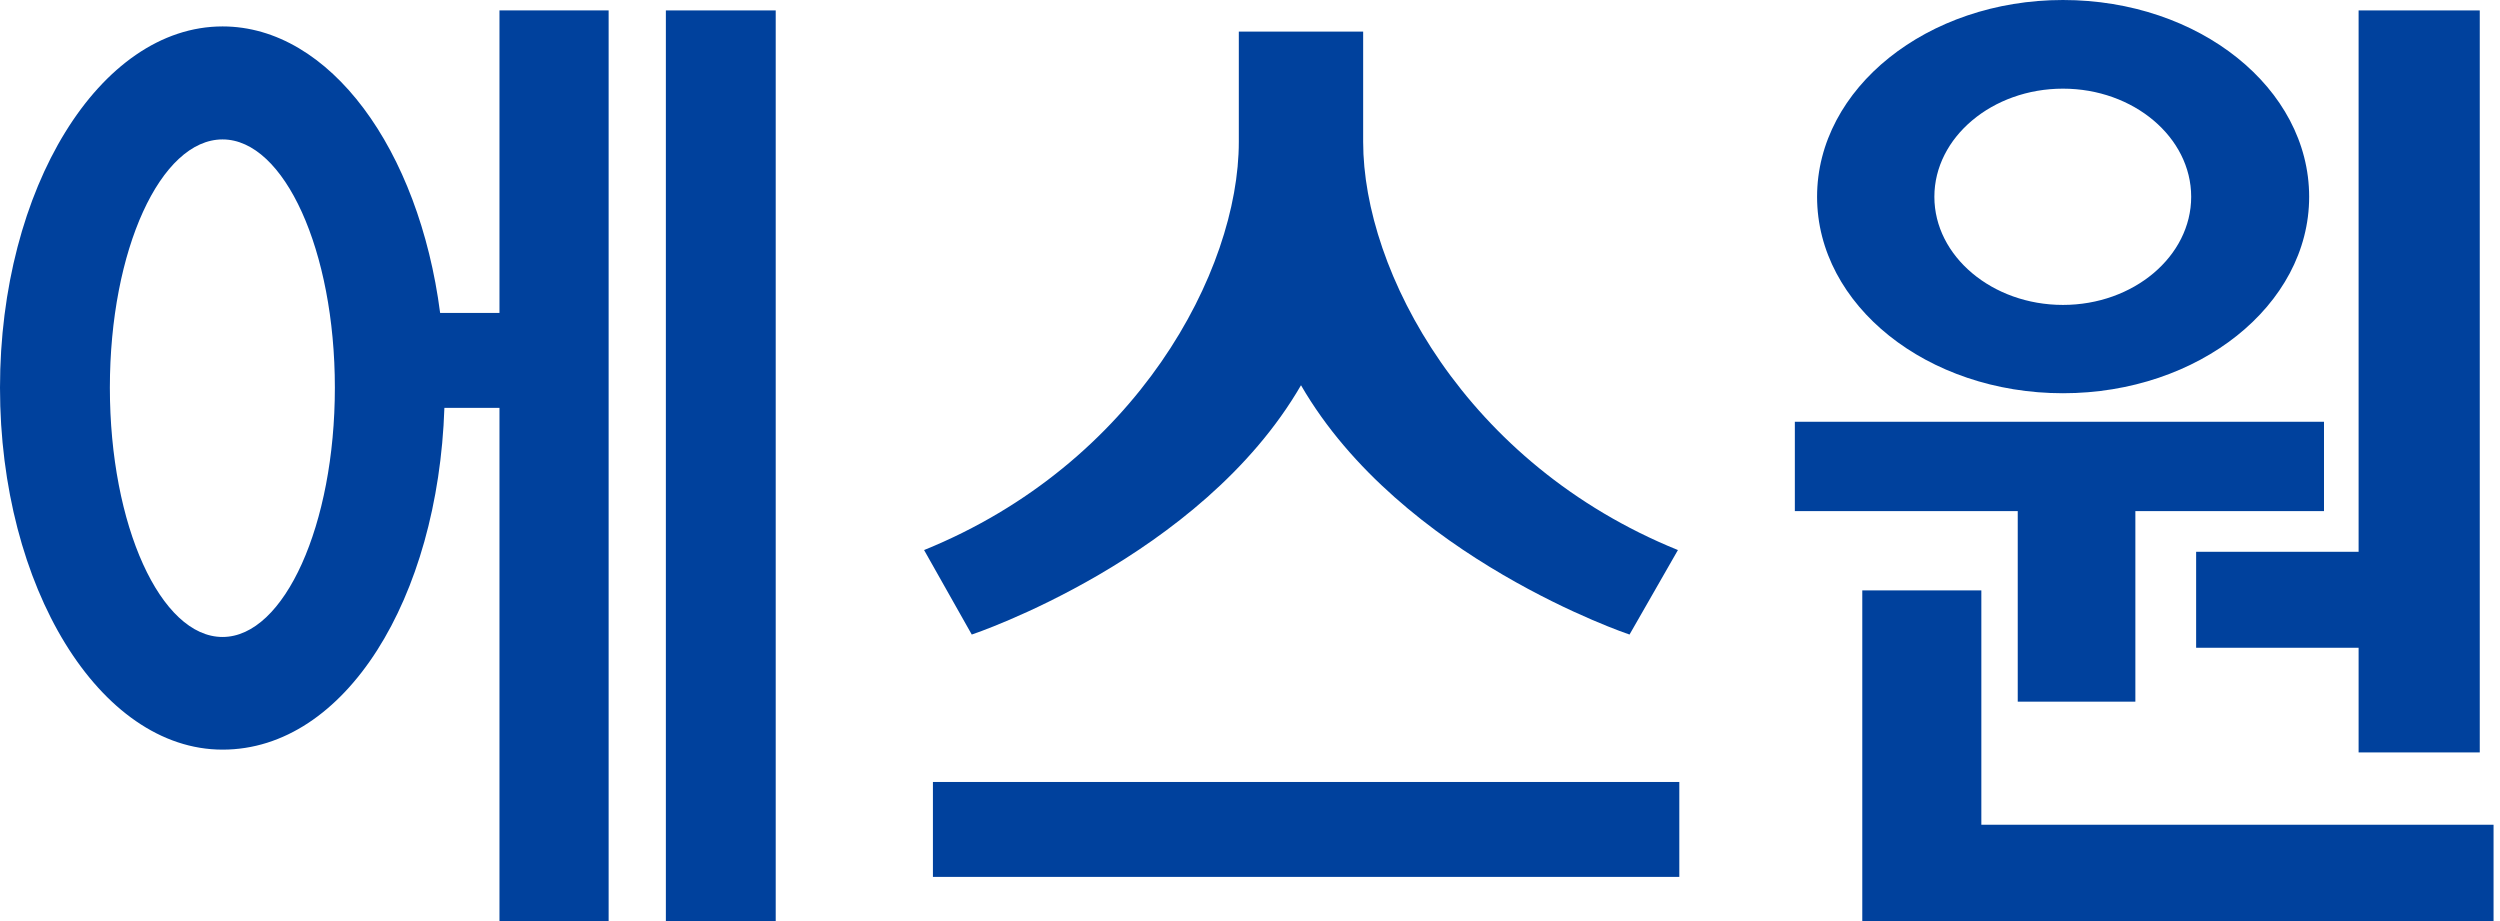 <svg width="95" height="35" viewBox="0 0 95 35" fill="none" xmlns="http://www.w3.org/2000/svg">
<path d="M70.767 35H94.755V31.34H75.291V22.435H70.767V35Z" fill="#00419D"/>
<path d="M76.674 26.663H81.144V19.422H88.312V16.027H68.204V19.422H76.674V26.663Z" fill="#00419D"/>
<path d="M78.392 11.587C75.707 11.587 73.506 9.738 73.506 7.478C73.506 5.219 75.707 3.369 78.392 3.369C81.077 3.369 83.265 5.219 83.265 7.478C83.265 9.738 81.077 11.587 78.392 11.587ZM78.392 0C73.237 0 69.049 3.356 69.049 7.478C69.049 11.601 73.237 14.943 78.392 14.943C83.546 14.943 87.748 11.601 87.748 7.478C87.748 3.356 83.573 0 78.392 0Z" fill="#00419D"/>
<path d="M83.453 20.968V24.615H89.627V28.592H94.231V0.396H89.627V20.968H83.453Z" fill="#00419D"/>
<path d="M29.477 0.396H25.303V35H29.477V0.396Z" fill="#00419D"/>
<path d="M8.457 24.205C6.108 24.205 4.175 19.977 4.175 14.732C4.175 9.487 6.108 5.298 8.457 5.298C10.806 5.298 12.725 9.526 12.725 14.732C12.725 19.938 10.806 24.205 8.457 24.205ZM18.994 11.891H16.725C15.92 5.681 12.537 1.004 8.457 1.004C3.785 1.004 0 7.161 0 14.732C0 22.303 3.785 28.486 8.457 28.486C13.128 28.486 16.645 22.739 16.887 15.498H18.98V35H23.128V0.396H18.98V11.891H18.994Z" fill="#00419D"/>
<path d="M63.814 29.715H35.451V33.322H63.814V29.715Z" fill="#00419D"/>
<path d="M51.8 1.202V5.391C51.8 10.306 55.68 17.625 63.761 20.902L61.922 24.113C61.922 24.113 53.237 21.206 49.438 14.639C45.626 21.219 36.927 24.113 36.927 24.113L35.115 20.902C43.196 17.625 47.075 10.293 47.075 5.391V1.202H51.787H51.8Z" fill="#00419D"/>
</svg>
